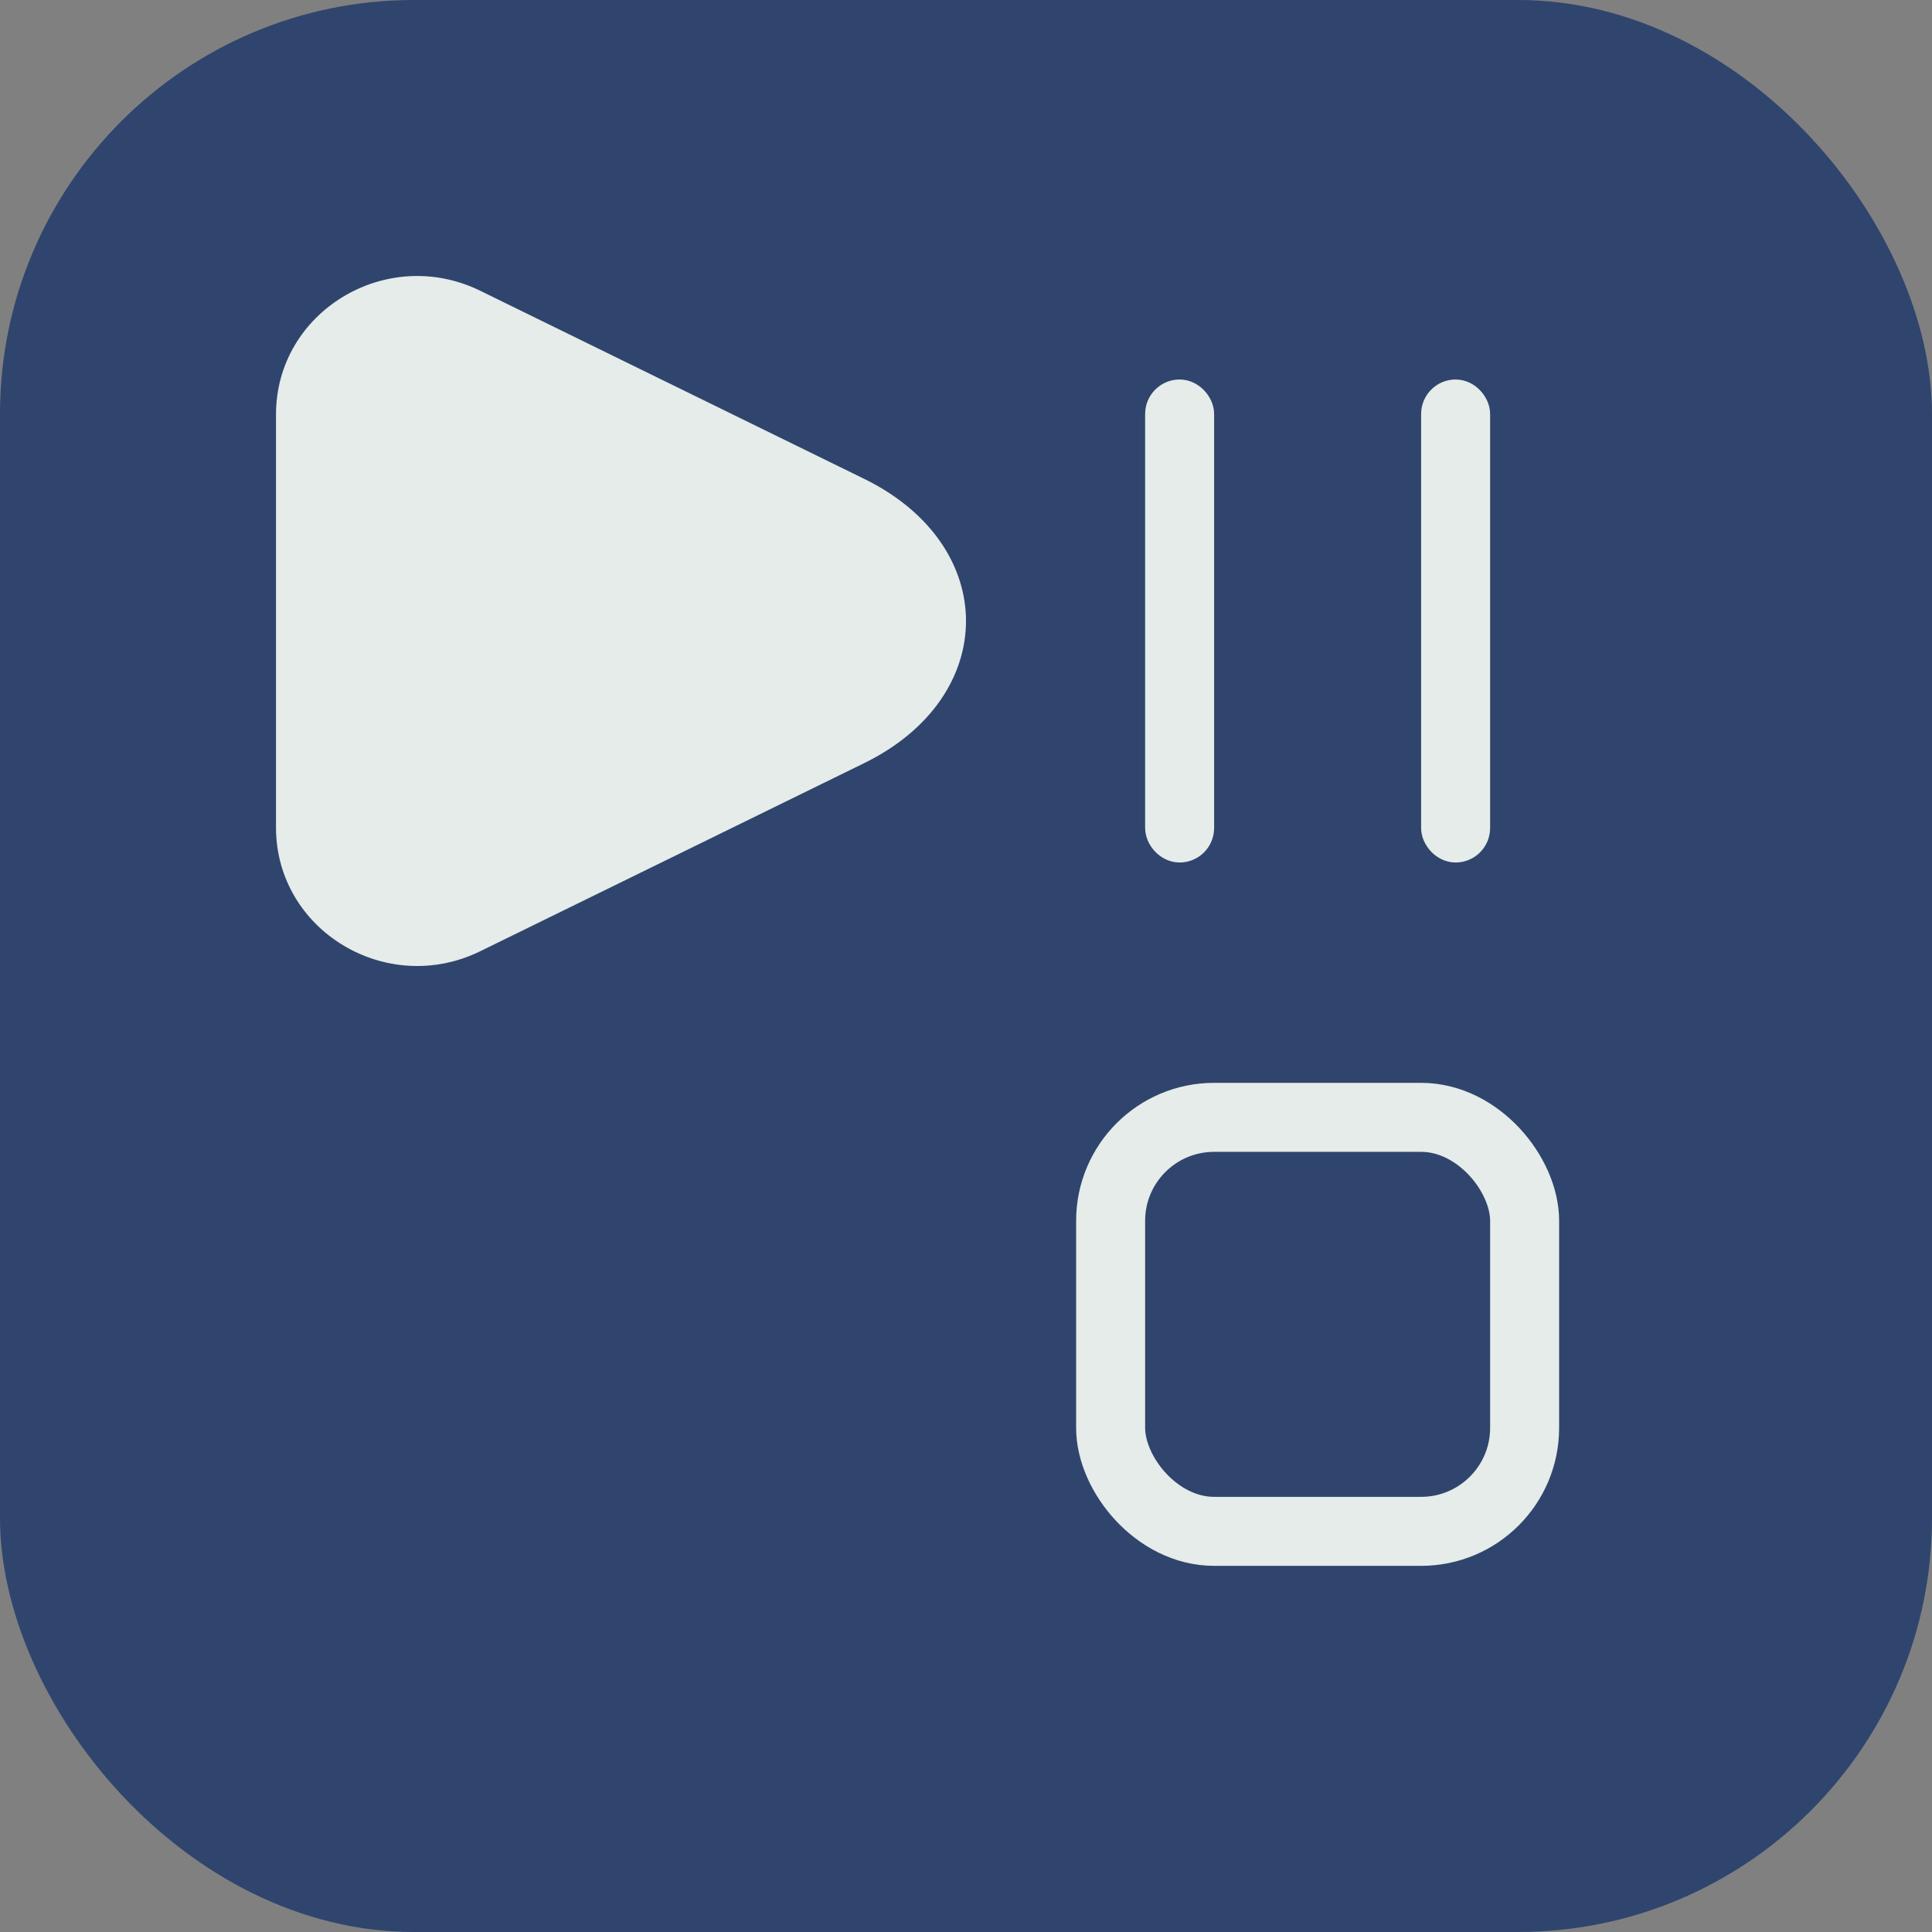 <svg width="56" height="56" viewBox="0 0 56 56" fill="none" xmlns="http://www.w3.org/2000/svg">
<rect x="0" y="0" width="56" height="56" fill="#808080" stroke="none"/>
<rect width="56" height="56" rx="12" fill="#2F456D"/>
<path d="M13.92 8.428L25.047 13.879C28.984 15.807 28.984 20.193 25.047 22.121L13.92 27.572C11.2 28.904 8 26.966 8 23.986V12.014C8 9.034 11.2 7.096 13.92 8.428Z" fill="#E5ECE9"/>
<rect x="33.692" y="11.5" width="1" height="13" rx="0.5" stroke="#E5ECE9"/>
<rect x="41.692" y="11.5" width="1" height="13" rx="0.5" stroke="#E5ECE9"/>
<rect x="32.192" y="32.387" width="12" height="12" rx="3" stroke="#E5ECE9" stroke-width="2"/>
</svg>
